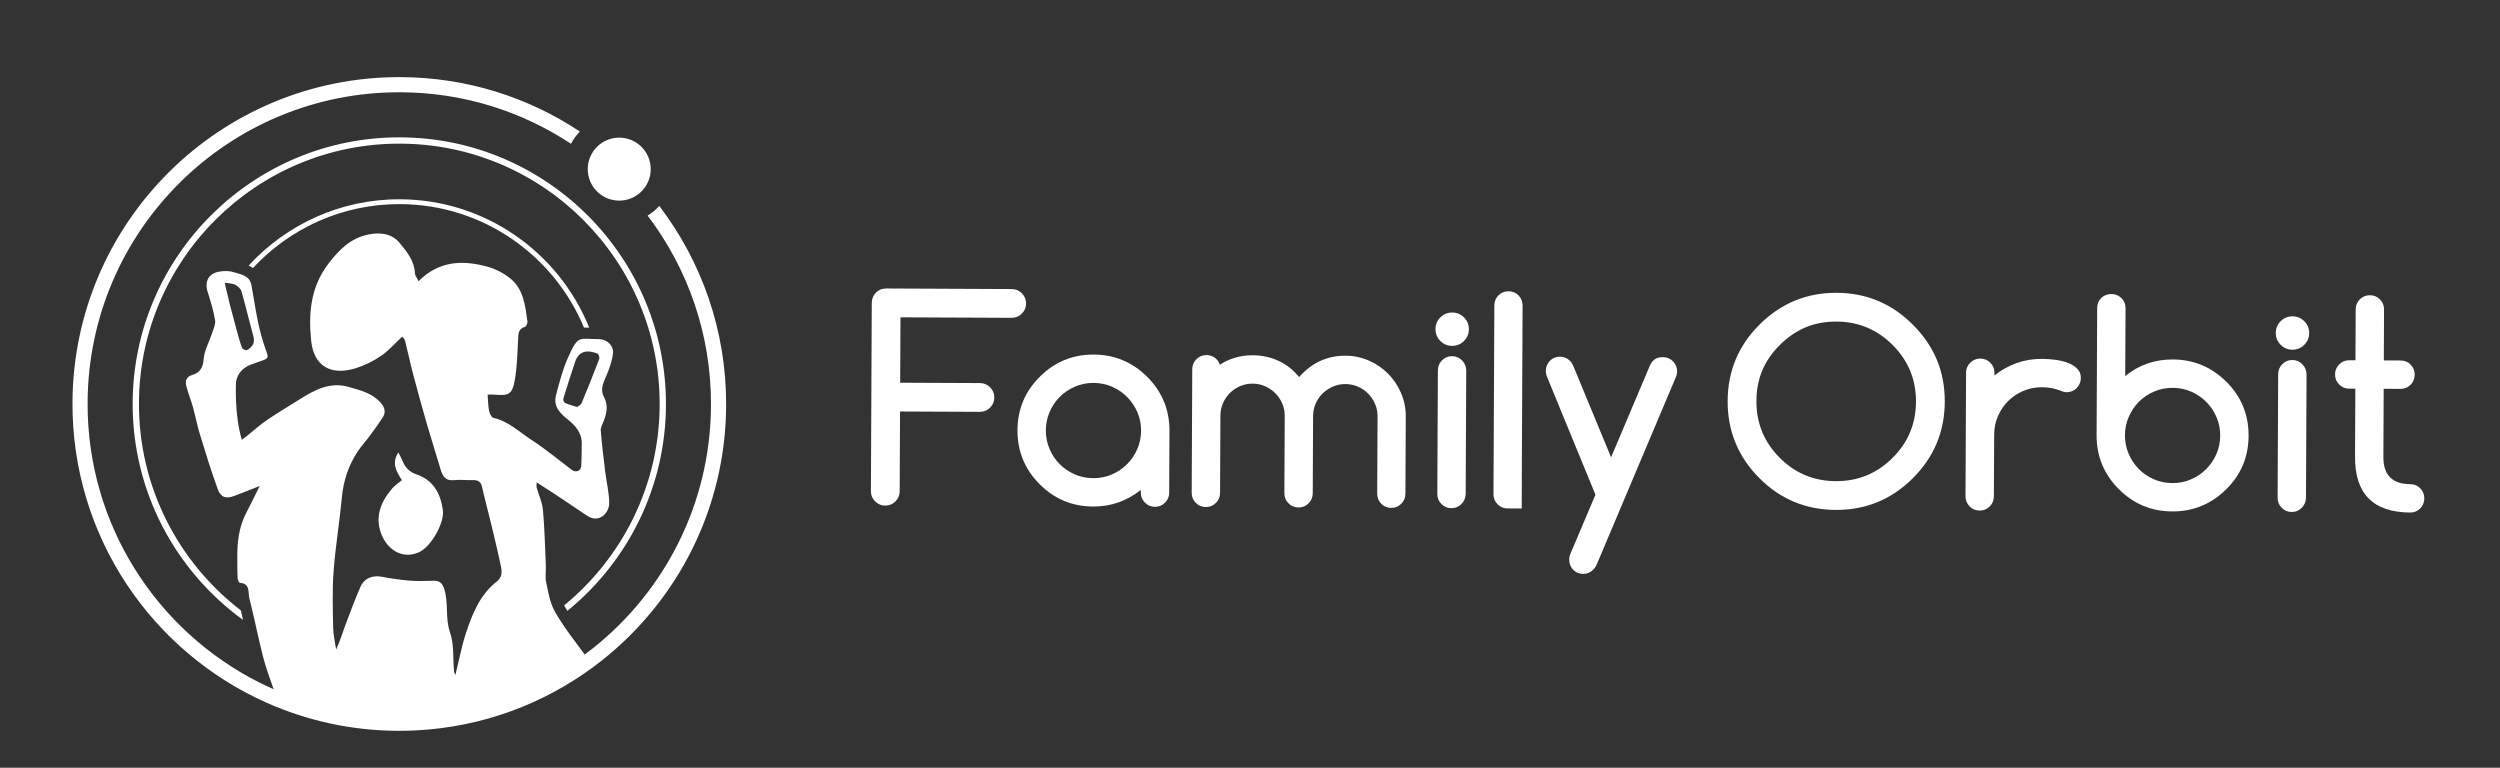 <?xml version="1.0" encoding="utf-8"?>
<!-- Generator: Adobe Illustrator 16.0.0, SVG Export Plug-In . SVG Version: 6.00 Build 0)  -->
<!DOCTYPE svg PUBLIC "-//W3C//DTD SVG 1.1//EN" "http://www.w3.org/Graphics/SVG/1.1/DTD/svg11.dtd">
<svg version="1.1" xmlns="http://www.w3.org/2000/svg" xmlns:xlink="http://www.w3.org/1999/xlink" x="0px" y="0px" width="648px"
	 height="199px" viewBox="0 0 648 199" enable-background="new 0 0 648 199" xml:space="preserve">
<rect x="0" y="0" width="648" height="199" fill="#333333" stroke="none"/>
<g id="Layer_1">
</g>
<g id="Layer_2">
	<path fill="#FFFFFF" d="M504.085,104.16c-0.037,7.761-2.822,14.385-8.358,19.871c-5.512,5.462-12.146,8.174-19.91,8.14
		c-7.783-0.036-14.407-2.811-19.87-8.321c-5.461-5.512-8.175-12.162-8.14-19.944c0.037-7.763,2.81-14.375,8.322-19.836
		c5.535-5.485,12.183-8.211,19.944-8.175c7.74,0.035,14.351,2.82,19.835,8.355c2.755,2.78,4.81,5.816,6.168,9.103
		C503.43,96.643,504.103,100.244,504.085,104.16z M476.04,83.351c-2.907-0.014-5.566,0.479-7.974,1.475
		c-2.409,0.999-4.637,2.512-6.688,4.544c-2.049,2.03-3.576,4.238-4.584,6.625s-1.518,5.035-1.531,7.942
		c-0.026,5.721,1.968,10.608,5.982,14.659c4.016,4.052,8.884,6.091,14.605,6.118c5.722,0.024,10.607-1.969,14.659-5.984
		c4.051-4.015,6.09-8.883,6.115-14.604c0.027-5.698-1.968-10.572-5.98-14.624C486.606,85.426,481.738,83.376,476.04,83.351z"/>
	<path fill="#FFFFFF" d="M516.956,96.62l-0.003,0.704c1.766-1.399,3.683-2.469,5.748-3.21c2.067-0.74,4.273-1.105,6.618-1.095
		c1.031,0.005,2.139,0.081,3.323,0.227c1.183,0.146,2.271,0.403,3.267,0.771c0.996,0.368,1.819,0.872,2.472,1.507
		c0.654,0.636,0.98,1.458,0.975,2.466c-0.002,0.516-0.104,0.995-0.302,1.44c-0.205,0.445-0.47,0.838-0.799,1.176
		c-0.331,0.338-0.72,0.6-1.166,0.784c-0.446,0.187-0.927,0.278-1.442,0.275c-0.445-0.003-0.961-0.133-1.547-0.394
		c-1.474-0.592-3.078-0.893-4.814-0.902c-1.711-0.006-3.317,0.309-4.821,0.946c-1.505,0.638-2.816,1.512-3.935,2.62
		c-1.12,1.109-2.005,2.412-2.656,3.91c-0.652,1.497-0.982,3.104-0.987,4.813l-0.075,16.039c-0.007,1.01-0.364,1.868-1.084,2.583
		c-0.719,0.71-1.583,1.063-2.59,1.06c-1.033-0.005-1.905-0.365-2.616-1.085c-0.712-0.719-1.064-1.58-1.061-2.59l0.145-32.079
		c0.006-1.006,0.367-1.867,1.086-2.579c0.718-0.712,1.594-1.066,2.625-1.062c1.007,0.006,1.868,0.367,2.579,1.085
		C516.607,94.75,516.961,95.613,516.956,96.62z"/>
	<path fill="#FFFFFF" d="M550.86,97.479c3.507-2.893,7.63-4.327,12.365-4.307c5.395,0.024,10.027,1.969,13.9,5.833
		c1.916,1.907,3.349,4.029,4.3,6.368c0.95,2.336,1.419,4.867,1.408,7.586c-0.023,5.487-1.969,10.121-5.835,13.902
		c-3.909,3.829-8.559,5.729-13.952,5.704c-5.44-0.022-10.074-1.968-13.904-5.831c-3.827-3.864-5.729-8.514-5.704-13.955l0.15-32.922
		c0.005-1.055,0.354-1.925,1.049-2.613c0.696-0.69,1.571-1.03,2.626-1.027c1.031,0.005,1.904,0.355,2.616,1.05
		c0.711,0.694,1.064,1.568,1.062,2.624L550.86,97.479z M563.08,125.217c1.711,0.008,3.318-0.314,4.823-0.964
		c1.504-0.649,2.814-1.536,3.934-2.653c1.119-1.123,2.005-2.425,2.656-3.911c0.649-1.488,0.981-3.073,0.988-4.763
		c0.008-1.686-0.306-3.276-0.945-4.77c-0.638-1.493-1.511-2.803-2.621-3.934c-1.108-1.131-2.413-2.027-3.908-2.691
		c-1.498-0.662-3.104-0.998-4.813-1.006c-1.735-0.009-3.357,0.314-4.859,0.963c-1.505,0.649-2.808,1.529-3.916,2.638
		c-1.107,1.109-1.988,2.41-2.638,3.91c-0.651,1.495-0.983,3.089-0.991,4.777c-0.006,1.688,0.308,3.286,0.946,4.789
		c0.639,1.504,1.506,2.814,2.604,3.934c1.097,1.118,2.394,2.01,3.891,2.674C559.727,124.871,561.343,125.209,563.08,125.217z"/>
	<path fill="#FFFFFF" d="M598.536,86.335c-0.005,1.195-0.432,2.213-1.28,3.054c-0.848,0.84-1.87,1.258-3.066,1.253
		c-1.198-0.005-2.214-0.433-3.054-1.28c-0.843-0.85-1.258-1.872-1.253-3.067c0.006-1.195,0.432-2.214,1.282-3.055
		c0.846-0.839,1.868-1.256,3.065-1.251c1.194,0.005,2.214,0.432,3.052,1.279C598.124,84.117,598.542,85.14,598.536,86.335z
		 M590.357,128.997l0.146-32.007c0.006-1.029,0.365-1.902,1.084-2.615c0.72-0.711,1.582-1.065,2.591-1.061
		c1.01,0.006,1.869,0.367,2.58,1.085c0.713,0.719,1.078,1.594,1.098,2.624l-0.146,32.008c-0.03,1.033-0.403,1.903-1.122,2.616
		c-0.718,0.711-1.579,1.064-2.59,1.061c-1.009-0.006-1.869-0.366-2.581-1.086C590.707,130.906,590.352,130.032,590.357,128.997z"/>
	<path fill="#FFFFFF" d="M608.88,93.381l1.653,0.009l0.061-13.226c0.005-1.008,0.366-1.869,1.084-2.581
		c0.72-0.711,1.594-1.066,2.624-1.061c1.011,0.005,1.869,0.367,2.582,1.085c0.712,0.719,1.066,1.582,1.059,2.59l-0.058,13.225
		l4.397,0.02c1.006,0.004,1.859,0.366,2.562,1.084c0.7,0.72,1.048,1.583,1.045,2.589c-0.006,1.033-0.361,1.906-1.068,2.616
		c-0.708,0.713-1.566,1.068-2.571,1.063l-4.399-0.021l-0.079,17.692c-0.021,4.667,2.313,7.01,7.003,7.031
		c1.008,0.004,1.862,0.367,2.562,1.084c0.701,0.72,1.047,1.584,1.045,2.59c-0.005,1.034-0.36,1.903-1.068,2.616
		c-0.705,0.713-1.565,1.065-2.571,1.062c-9.591-0.043-14.364-4.85-14.319-14.415l0.079-17.693l-1.653-0.008
		c-0.986-0.004-1.833-0.365-2.544-1.084c-0.715-0.719-1.066-1.594-1.063-2.626c0.006-1.007,0.366-1.868,1.084-2.579
		C607.044,93.729,607.896,93.376,608.88,93.381z"/>
	<path fill="#FFFFFF" d="M225.741,127.305l0.223-48.821c0.001-0.515,0.097-1.002,0.286-1.458c0.191-0.457,0.457-0.853,0.798-1.193
		c0.342-0.337,0.735-0.599,1.182-0.785c0.446-0.187,0.939-0.278,1.479-0.274l32.535,0.148c1.031,0.004,1.91,0.371,2.634,1.103
		c0.722,0.73,1.082,1.611,1.078,2.642c-0.006,1.033-0.373,1.91-1.102,2.634c-0.731,0.723-1.612,1.083-2.644,1.078l-28.807-0.131
		L233.325,99.2l20.683,0.094c1.03,0.004,1.909,0.371,2.632,1.103c0.724,0.729,1.083,1.611,1.08,2.642
		c-0.005,1.033-0.374,1.91-1.103,2.633c-0.73,0.724-1.613,1.083-2.643,1.08l-20.683-0.095l-0.094,20.682
		c-0.004,1.03-0.372,1.909-1.103,2.633c-0.729,0.724-1.61,1.083-2.643,1.078c-1.032-0.006-1.909-0.371-2.633-1.102
		C226.096,129.217,225.736,128.336,225.741,127.305z"/>
	<path fill="#FFFFFF" d="M295.699,127.691l0.003-0.703c-1.763,1.398-3.681,2.47-5.747,3.21c-2.068,0.741-4.273,1.105-6.619,1.095
		c-5.44-0.024-10.074-1.969-13.902-5.829c-3.827-3.864-5.728-8.517-5.705-13.957c0.026-5.439,1.968-10.072,5.832-13.901
		c3.864-3.828,8.516-5.729,13.956-5.705c5.393,0.023,10.027,1.969,13.902,5.832c3.827,3.863,5.728,8.514,5.705,13.954l-0.073,16.04
		c-0.005,1.009-0.365,1.868-1.084,2.579c-0.719,0.712-1.581,1.065-2.59,1.062c-1.033-0.005-1.904-0.366-2.616-1.085
		C296.048,129.564,295.695,128.702,295.699,127.691z M283.483,99.253c-1.735-0.01-3.356,0.313-4.858,0.962
		c-1.504,0.649-2.809,1.53-3.917,2.638c-1.107,1.109-1.987,2.411-2.637,3.909c-0.652,1.498-0.981,3.092-0.991,4.78
		c-0.007,1.687,0.308,3.284,0.947,4.787c0.637,1.504,1.505,2.814,2.601,3.935c1.097,1.118,2.395,2.007,3.892,2.672
		c1.497,0.663,3.114,1.001,4.849,1.007c1.712,0.009,3.32-0.313,4.825-0.962c1.503-0.649,2.814-1.535,3.934-2.657
		c1.119-1.119,2.005-2.421,2.655-3.909c0.653-1.484,0.981-3.072,0.991-4.761c0.007-1.687-0.308-3.278-0.947-4.77
		c-0.637-1.492-1.512-2.803-2.621-3.935c-1.107-1.131-2.41-2.028-3.909-2.69C286.799,99.597,285.193,99.26,283.483,99.253z"/>
	<path fill="#FFFFFF" d="M364.286,127.969c-0.004,1.033-0.365,1.905-1.085,2.616c-0.718,0.712-1.58,1.065-2.59,1.061
		c-1.032-0.004-1.896-0.364-2.598-1.085c-0.7-0.717-1.047-1.592-1.044-2.625l0.091-20.013c0.007-1.126-0.205-2.193-0.636-3.203
		c-0.429-1.011-1.017-1.898-1.765-2.663c-0.746-0.766-1.629-1.375-2.646-1.823c-1.018-0.45-2.113-0.68-3.287-0.686
		c-1.149-0.005-2.229,0.214-3.237,0.654c-1.011,0.441-1.899,1.034-2.664,1.782c-0.766,0.746-1.367,1.623-1.806,2.629
		c-0.44,1.008-0.661,2.084-0.667,3.234l-0.091,20.012c-0.004,1.034-0.365,1.904-1.084,2.614c-0.719,0.714-1.583,1.068-2.589,1.063
		c-1.034-0.005-1.905-0.365-2.617-1.085c-0.712-0.716-1.063-1.592-1.06-2.624l0.09-20.014c0.006-1.15-0.213-2.229-0.652-3.238
		c-0.44-1.012-1.036-1.895-1.781-2.647c-0.748-0.754-1.626-1.355-2.631-1.806c-1.005-0.449-2.085-0.678-3.232-0.683
		c-1.149-0.006-2.229,0.207-3.239,0.637c-1.01,0.429-1.9,1.023-2.665,1.781s-1.367,1.642-1.805,2.646
		c-0.438,1.009-0.659,2.086-0.666,3.234l-0.089,20.012c-0.005,1.036-0.368,1.905-1.086,2.617c-0.719,0.713-1.581,1.065-2.59,1.06
		c-1.032-0.004-1.903-0.365-2.615-1.084c-0.711-0.716-1.066-1.592-1.062-2.624l0.146-32.043c0.004-1.007,0.368-1.867,1.085-2.58
		c0.72-0.711,1.581-1.065,2.591-1.061c0.819,0.003,1.546,0.235,2.176,0.695c0.631,0.461,1.062,1.067,1.293,1.818
		c2.517-1.654,5.369-2.474,8.559-2.459c2.343,0.011,4.547,0.484,6.606,1.419c2.057,0.937,3.856,2.346,5.397,4.229
		c3.275-3.713,7.282-5.561,12.019-5.537c2.134,0.009,4.156,0.435,6.062,1.276c1.908,0.84,3.568,1.974,4.979,3.398
		c1.413,1.425,2.532,3.098,3.354,5.011c0.823,1.914,1.229,3.939,1.22,6.072L364.286,127.969z"/>
	<path fill="#FFFFFF" d="M380.73,85.344c-0.004,1.196-0.431,2.213-1.279,3.055c-0.849,0.84-1.87,1.256-3.065,1.252
		c-1.197-0.006-2.213-0.433-3.055-1.28c-0.841-0.848-1.257-1.87-1.253-3.066c0.006-1.195,0.433-2.215,1.279-3.055
		c0.85-0.84,1.871-1.256,3.067-1.25c1.196,0.005,2.214,0.432,3.055,1.278C380.32,83.124,380.737,84.148,380.73,85.344z
		 M372.553,128.006L372.699,96c0.005-1.031,0.364-1.903,1.084-2.615c0.718-0.713,1.581-1.066,2.59-1.062
		c1.009,0.004,1.868,0.367,2.581,1.085c0.712,0.719,1.075,1.594,1.095,2.624l-0.147,32.009c-0.026,1.031-0.398,1.904-1.117,2.614
		c-0.719,0.712-1.583,1.065-2.591,1.063c-1.009-0.004-1.868-0.368-2.581-1.085C372.9,129.914,372.548,129.04,372.553,128.006z"/>
	<path fill="#FFFFFF" d="M413.54,128.229l-12.523-30.48c-0.231-0.541-0.346-1.093-0.344-1.656c0.001-0.492,0.099-0.961,0.288-1.406
		c0.19-0.444,0.449-0.835,0.779-1.174c0.329-0.339,0.717-0.601,1.163-0.786c0.445-0.186,0.927-0.276,1.442-0.274
		c0.729,0.003,1.407,0.212,2.038,0.624c0.633,0.413,1.108,1.02,1.434,1.817l9.776,23.646l9.992-23.627
		c0.284-0.701,0.691-1.267,1.222-1.7c0.53-0.431,1.272-0.645,2.236-0.64c0.515,0.004,0.994,0.099,1.439,0.288
		c0.444,0.19,0.83,0.456,1.158,0.798c0.327,0.341,0.587,0.735,0.786,1.181c0.197,0.446,0.293,0.916,0.292,1.409
		c-0.002,0.516-0.133,1.066-0.395,1.651l-20.444,48.41c-0.31,0.726-0.779,1.315-1.414,1.772c-0.636,0.454-1.33,0.678-2.079,0.674
		c-1.057-0.004-1.927-0.36-2.614-1.067c-0.691-0.705-1.032-1.587-1.026-2.643c0.001-0.562,0.122-1.103,0.357-1.615L413.54,128.229z"
		/>
	<path fill="#FFFFFF" d="M394.447,124.447l0.205-45.232c0.005-1.031-0.338-1.906-1.025-2.625c-0.689-0.718-1.562-1.079-2.615-1.083
		c-1.055-0.005-1.932,0.348-2.627,1.06c-0.694,0.712-1.044,1.583-1.048,2.616l-0.222,48.924c-0.006,1.01,0.342,1.873,1.042,2.591
		c0.7,0.72,1.555,1.08,2.563,1.085l3.707,0.016l0.033-7.352H394.447z"/>
	<g>
		<path fill="#FFFFFF" d="M99.02,138.862c1.854,4.229,5.956,6.113,9.842,4.148c2.922-1.479,6.39-7.516,5.927-10.805
			c-0.599-4.271-2.425-7.772-6.914-9.271c-1.666-0.557-2.869-1.748-3.527-3.441c-0.267-0.689-0.657-1.325-1.112-2.227
			c-1.743,2.793-0.58,4.842,0.94,7.185c-0.854,0.723-1.859,1.364-2.595,2.232C98.555,130.266,97.03,134.321,99.02,138.862z"/>
		<path fill="#FFFFFF" d="M170.892,53.389c-0.885,0.966-1.905,1.808-3.028,2.495c10.377,13.66,16.51,30.716,16.426,49.197
			c-0.115,25.451-11.989,48.094-30.449,62.818c-0.751,0.601-1.517,1.185-2.289,1.756c-0.123-0.171-0.244-0.346-0.373-0.516
			c-2.196-2.961-4.471-5.896-6.408-9.019c-0.289-0.465-0.57-0.935-0.84-1.408c-0.033-0.055-0.066-0.107-0.095-0.161
			c-1.278-2.247-1.712-5.019-2.271-7.609c-0.3-1.395-0.018-2.905-0.084-4.36c-0.208-4.812-0.321-9.635-0.749-14.428
			c-0.175-1.949-1.082-3.829-1.626-5.747c-0.08-0.282-0.007-0.606-0.003-1.368c1.746,1.12,3.216,2.038,4.659,2.995
			c2.819,1.868,5.625,3.757,8.431,5.646c3.078,2.073,5.737-0.665,5.714-3.343c-0.02-2.666-0.704-5.321-1.026-7.99
			c-0.438-3.583-0.871-7.169-1.16-10.768c-0.063-0.779,0.44-1.624,0.752-2.411c0.828-2.096,1.208-4.185,0.069-6.292
			c-0.99-1.831-0.265-3.412,0.485-5.136c0.846-1.95,1.596-4.031,1.859-6.123c0.256-2.033-1.591-3.714-3.679-3.714
			c-5.074,0.001-5.319-1.269-8.028,4.896c-1.358,3.095-2.229,6.428-3.069,9.716c-0.695,2.741,0.89,4.48,2.978,6.14
			c1.963,1.565,3.781,3.498,3.705,6.385c-0.05,1.92-0.011,3.846-0.138,5.762c-0.088,1.302-1.423,1.768-2.453,0.987
			c-3.438-2.606-6.77-5.382-10.383-7.725c-3.2-2.077-6.012-4.885-9.954-5.764c-0.496-0.11-0.96-1.19-1.096-1.888
			c-0.253-1.276-0.253-2.602-0.374-4.132c0.594,0.002,1.238-0.043,1.872,0.016c3.485,0.328,4.483-0.07,5.115-3.488
			c0.664-3.594,0.734-7.306,0.913-10.974c0.072-1.424,0.084-2.608,1.755-3.106c0.347-0.102,0.731-0.955,0.669-1.402
			c-0.589-4.168-1.002-8.505-4.661-11.33c-1.576-1.215-3.468-2.216-5.374-2.764c-6.541-1.882-12.81-1.743-18.191,3.655
			c-0.389-0.82-0.911-1.438-0.943-2.08c-0.158-3.257-2.16-5.673-4.033-7.915c-1.975-2.364-4.996-2.737-8.042-2.107
			c-4.603,0.951-7.53,3.89-10.339,7.548c-4.698,6.12-5.196,13.023-4.474,20.048c0.647,6.279,4.875,9.185,11.685,7.019
			c2.274-0.724,4.508-1.839,6.474-3.19c1.954-1.341,3.551-3.203,5.432-4.957c0.196,0.271,0.631,0.634,0.742,1.077
			c0.734,2.896,1.337,5.825,2.1,8.713c1.151,4.367,2.358,8.719,3.612,13.056c1.126,3.896,2.37,7.758,3.521,11.644
			c0.515,1.73,1.262,2.946,3.419,2.715c1.638-0.176,3.31,0.048,4.963-0.003c1.336-0.041,2.046,0.431,2.352,1.811
			c0.708,3.194,1.584,6.352,2.346,9.533c0.878,3.665,1.769,7.326,2.534,11.015c0.288,1.4,0.356,2.805-1.078,3.924
			c-4.334,3.381-6.302,8.292-7.958,13.267c-0.684,2.059-1.195,4.179-1.696,6.364c-0.136,0.584-0.272,1.174-0.409,1.77
			c-0.209,0.925-0.427,1.86-0.664,2.811c-0.187-0.442-0.331-0.638-0.348-0.844c-0.052-0.57-0.083-1.146-0.108-1.725
			c-0.022-0.55-0.039-1.103-0.056-1.656c-0.068-2.345-0.151-4.683-0.881-6.799c-1.313-3.808-0.298-7.73-1.553-11.434
			c-0.488-1.441-1.286-1.997-2.752-1.956c-2.051,0.062-4.117,0.131-6.157-0.032c-2.351-0.186-4.704-0.515-7.019-0.974
			c-2.562-0.51-4.736,0.278-5.78,2.683c-1.457,3.363-2.735,6.807-4.02,10.243c-0.719,1.928-1.292,3.911-2.236,5.884
			c-0.268-1.848-0.732-3.693-0.767-5.545c-0.087-4.9-0.261-9.825,0.103-14.7c0.479-6.416,1.556-12.786,2.155-19.194
			c0.408-4.36,1.744-8.32,4.139-11.932c0.891-1.352,2.02-2.545,2.981-3.85c1.205-1.632,2.408-3.268,3.497-4.975
			c0.808-1.266,0.506-2.483-0.464-3.63c-2.181-2.579-5.24-3.308-8.29-4.191c-5.037-1.46-9.04,0.809-13.02,3.322
			c-2.767,1.747-5.589,3.415-8.288,5.256c-1.771,1.206-3.368,2.667-5.049,4.005c-0.417,0.333-0.848,0.65-1.443,1.095
			c-1.994-6.655-1.505-14.952-1.497-15.079c0.403-2.104,1.749-3.627,3.939-4.452c0.677-0.255,1.36-0.493,2.046-0.719
			c2.616-0.868,2.524-0.887,1.627-3.377c-0.817-2.271-1.436-4.632-1.937-6.995c-0.661-3.141-1.09-6.328-1.686-9.482
			c-0.479-2.548-2.806-2.763-4.673-3.361c-1.086-0.349-2.387-0.326-3.54-0.144c-2.934,0.462-4.005,2.531-3.105,5.385
			c0.747,2.372,1.495,4.768,1.897,7.21c0.177,1.075-0.434,2.312-0.801,3.439c-0.722,2.222-1.996,4.384-2.161,6.638
			c-0.163,2.24-0.967,3.546-2.894,4.113c-1.649,0.484-1.93,1.56-1.607,2.872c0.442,1.812,1.184,3.546,1.684,5.345
			c0.669,2.396,1.123,4.854,1.854,7.23c1.455,4.748,2.922,9.501,4.61,14.167c0.788,2.168,2.128,2.558,4.292,1.758
			c2.242-0.829,4.455-1.74,6.579-2.576c-1.123,2.256-2.206,4.567-3.406,6.816c-2.057,3.854-2.455,8.006-2.388,12.26
			c0.023,1.589-0.02,3.183,0.064,4.767c0.024,0.451,0.366,1.249,0.601,1.265c2.751,0.179,2.075,2.52,2.455,4.007
			c0.479,1.882,0.914,3.775,1.342,5.671c0.172,0.764,0.348,1.528,0.52,2.293c0.533,2.38,1.071,4.76,1.675,7.123
			c0.734,2.877,1.762,5.686,2.764,8.485c-1.24-0.546-2.469-1.121-3.676-1.728c-26.54-13.342-44.699-40.869-44.553-72.589
			c0.203-44.62,36.54-80.627,81.157-80.423c16.317,0.075,31.476,4.984,44.139,13.358c0.615-1.168,1.389-2.241,2.292-3.186
			c-13.304-8.834-29.249-14.017-46.412-14.095C57.099,19.788,19,57.543,18.787,104.33c-0.157,34.711,20.59,64.638,50.413,77.86
			c10.374,4.598,21.843,7.181,33.914,7.236c1.634,0.008,3.257-0.035,4.87-0.119c17.07-0.89,32.81-6.841,45.747-16.383
			c0.777-0.574,1.548-1.157,2.304-1.758c19.498-15.434,32.056-39.268,32.179-66.066C188.3,85.666,181.834,67.733,170.892,53.389z
			 M150.743,104.517c-0.177,0.43-0.79,0.676-1.167,0.979c-1.208-0.388-2.225-0.648-3.174-1.072c-0.25-0.112-0.479-0.791-0.384-1.103
			c0.972-3.181,1.991-6.346,3.041-9.5c1.027-3.07,3.385-3.143,5.844-2.151c0.292,0.118,0.558,1.011,0.415,1.385
			C153.853,96.9,152.324,100.721,150.743,104.517z M59.601,79.04l-1.23-5.145l-0.128-0.62l0.339,0.049
			c0-0.001,0.002-0.004,0.002-0.007c1.006,0.189,1.81,0.156,2.395,0.496c0.655,0.383,1.415,1.017,1.608,1.69
			c1.111,3.876,2.024,7.808,3.095,11.697c0.478,1.744-0.324,2.804-1.671,3.564c-0.249,0.141-1.134-0.263-1.259-0.594
			c-0.554-1.453-0.963-2.964-1.373-4.468C60.777,83.484,60.184,81.263,59.601,79.04z"/>
	</g>
	<g>
		<path fill="#FFFFFF" d="M103.742,51.655c-15.517-0.07-29.529,6.562-39.29,17.17c0.376,0.179,0.751,0.391,1.113,0.646
			c9.521-10.239,23.12-16.631,38.169-16.563c21.479,0.098,39.885,13.322,47.64,32.02c0.166-0.008,0.33-0.019,0.503-0.017
			c0.262,0.001,0.549,0.011,0.851,0.025C144.906,65.53,125.927,51.757,103.742,51.655z"/>
		<path fill="#FFFFFF" d="M103.814,35.6c-38.111-0.175-69.257,30.688-69.43,68.799c-0.105,23.113,11.206,43.661,28.623,56.296
			c-0.188-0.827-0.382-1.647-0.578-2.474c-16.131-12.412-26.512-31.937-26.411-53.813c0.168-37.21,30.579-67.345,67.789-67.176
			c37.212,0.17,67.345,30.581,67.177,67.79c-0.096,20.9-9.73,39.567-24.756,51.887c0.041,0.072,0.075,0.15,0.116,0.223
			c0.23,0.405,0.469,0.809,0.713,1.208c15.502-12.617,25.459-31.809,25.557-53.311C172.787,66.917,141.925,35.773,103.814,35.6z"/>
		<circle fill="#FFFFFF" cx="160.504" cy="43.84" r="8.163"/>
	</g>
</g>
</svg>
